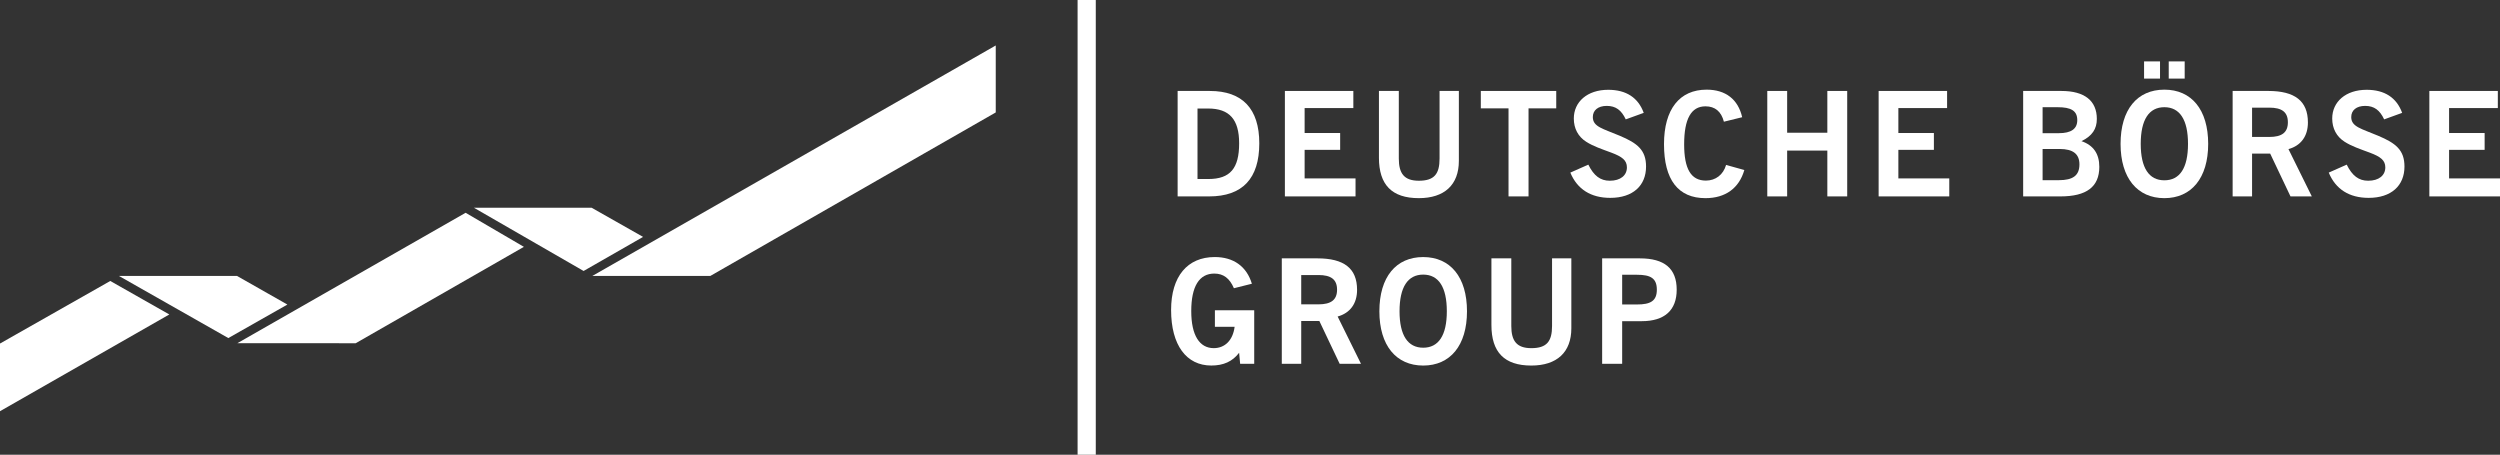 <?xml version="1.0" encoding="UTF-8"?><svg id="Ebene_1" xmlns="http://www.w3.org/2000/svg" viewBox="0 0 209.147 38.041"><rect x="0" y="0" width="209.147" height="38.041" fill="#333333" stroke="none"/><path d="m103.749,30.436h1.177v-4.478h-3.289v1.383h1.65c-.145,1.128-.813,1.784-1.747,1.784-1.189,0-1.881-1.068-1.881-3.095,0-2.075.667-3.143,1.93-3.143.765,0,1.286.4,1.638,1.226l1.504-.376c-.436-1.444-1.529-2.233-3.106-2.233-2.281,0-3.652,1.614-3.652,4.429,0,2.949,1.286,4.647,3.361,4.647,1.032,0,1.772-.34,2.33-1.067l.085.922h0Z" fill="#fff"/><path d="m107.234,30.436h1.625v-3.58h1.517l1.699,3.58h1.784l-1.954-3.956c1.043-.291,1.626-1.08,1.626-2.233,0-1.796-1.092-2.633-3.313-2.633h-2.985v8.822h0Zm1.625-4.975v-2.452h1.444c1.044,0,1.554.365,1.554,1.226,0,.849-.498,1.226-1.554,1.226h-1.444Z" fill="#fff" fill-rule="evenodd"/><path d="m115.397,26.043c0,2.864,1.408,4.539,3.666,4.539s3.664-1.675,3.664-4.539-1.395-4.538-3.664-4.538-3.666,1.663-3.666,4.538h0Zm1.687,0c0-2.026.691-3.07,1.979-3.07s1.977,1.043,1.977,3.07c0,2.015-.692,3.046-1.977,3.046s-1.979-1.032-1.979-3.046h0Z" fill="#fff" fill-rule="evenodd"/><path d="m124.771,27.196c0,2.269,1.08,3.386,3.337,3.386,2.148,0,3.349-1.117,3.349-3.119v-5.849h-1.614v5.655c0,1.287-.437,1.857-1.735,1.857-1.226,0-1.674-.607-1.674-1.857v-5.655h-1.663v5.582h0Z" fill="#fff"/><path d="m134.034,30.436h1.674v-3.567h1.638c1.917,0,2.924-.922,2.924-2.633,0-1.772-1.02-2.622-3.082-2.622h-3.155v8.822h0Zm1.674-4.963v-2.487h1.238c1.141,0,1.663.291,1.663,1.249,0,.947-.534,1.237-1.663,1.237h-1.238Z" fill="#fff" fill-rule="evenodd"/><path d="m98.519,16.431h2.633c2.791,0,4.199-1.492,4.199-4.44,0-2.889-1.408-4.381-4.138-4.381h-2.694v8.821h0Zm1.663-1.456v-5.897h.886c1.784,0,2.597.91,2.597,2.913,0,2.099-.752,2.985-2.573,2.985h-.91Z" fill="#fff" fill-rule="evenodd"/><polygon points="107.492 16.431 113.402 16.431 113.402 14.926 109.143 14.926 109.143 12.536 112.116 12.536 112.116 11.128 109.143 11.128 109.143 9.041 113.219 9.041 113.219 7.609 107.492 7.609 107.492 16.431 107.492 16.431" fill="#fff"/><path d="m115.36,13.191c0,2.269,1.08,3.386,3.338,3.386,2.147,0,3.349-1.117,3.349-3.119v-5.849h-1.615v5.654c0,1.287-.436,1.857-1.734,1.857-1.225,0-1.675-.607-1.675-1.857v-5.654h-1.662v5.582h0Z" fill="#fff"/><polygon points="126.201 16.431 127.875 16.431 127.875 9.065 130.193 9.065 130.193 7.609 123.883 7.609 123.883 9.065 126.201 9.065 126.201 16.431 126.201 16.431" fill="#fff"/><path d="m131.373,14.441c.571,1.384,1.711,2.112,3.337,2.112,1.894,0,2.997-1.019,2.997-2.621,0-1.383-.728-1.954-2.196-2.573-1.395-.594-2.257-.74-2.257-1.565,0-.57.437-.935,1.165-.935.752,0,1.226.353,1.59,1.128l1.504-.545c-.462-1.274-1.469-1.93-2.973-1.93-1.747,0-2.876,1.007-2.876,2.403,0,.837.365,1.517,1.032,1.941.581.376,1.31.619,2.099.91.911.34,1.311.643,1.311,1.238,0,.667-.534,1.116-1.432,1.116-.788,0-1.335-.413-1.796-1.347l-1.504.667h0Z" fill="#fff"/><path d="m144.402,13.798c-.23.813-.874,1.31-1.687,1.31-1.262,0-1.821-.995-1.821-3.034,0-2.124.583-3.179,1.784-3.179.801,0,1.322.436,1.541,1.287l1.529-.376c-.34-1.493-1.383-2.306-2.973-2.306-2.257,0-3.567,1.626-3.567,4.563,0,2.984,1.189,4.514,3.47,4.514,1.675,0,2.815-.838,3.251-2.354l-1.528-.425h0Z" fill="#fff"/><polygon points="147.849 16.431 149.511 16.431 149.511 12.597 152.873 12.597 152.873 16.431 154.535 16.431 154.535 7.609 152.873 7.609 152.873 11.104 149.511 11.104 149.511 7.609 147.849 7.609 147.849 16.431 147.849 16.431" fill="#fff"/><polygon points="157.164 16.431 163.074 16.431 163.074 14.926 158.815 14.926 158.815 12.536 161.787 12.536 161.787 11.128 158.815 11.128 158.815 9.041 162.891 9.041 162.891 7.609 157.164 7.609 157.164 16.431 157.164 16.431" fill="#fff"/><path d="m169.255,16.431h3.119c2.184,0,3.252-.8,3.252-2.475,0-1.092-.498-1.808-1.492-2.147.896-.437,1.285-1.02,1.285-1.857,0-1.517-1.019-2.342-2.96-2.342h-3.204v8.821h0Zm1.626-1.358v-2.609h1.432c1.104,0,1.65.413,1.65,1.287,0,.934-.546,1.323-1.723,1.323h-1.359Zm0-3.932v-2.172h1.263c1.092,0,1.638.28,1.638,1.08,0,.74-.521,1.092-1.541,1.092h-1.359Z" fill="#fff" fill-rule="evenodd"/><path d="m179.37,6.578h1.335v-1.444h-1.335v1.444h0Zm2.063,0h1.335v-1.444h-1.335v1.444h0Zm-4.029,5.459c0,2.865,1.409,4.54,3.665,4.54s3.665-1.675,3.665-4.54-1.395-4.537-3.665-4.537-3.665,1.662-3.665,4.537h0Zm1.687,0c0-2.025.691-3.069,1.977-3.069s1.978,1.044,1.978,3.069-.691,3.047-1.978,3.047-1.977-1.032-1.977-3.047h0Z" fill="#fff" fill-rule="evenodd"/><path d="m186.778,16.431h1.627v-3.58h1.516l1.699,3.58h1.784l-1.954-3.956c1.044-.291,1.627-1.079,1.627-2.232,0-1.796-1.093-2.634-3.314-2.634h-2.984v8.821h0Zm1.627-4.975v-2.451h1.443c1.043,0,1.553.364,1.553,1.226,0,.849-.497,1.226-1.553,1.226h-1.443Z" fill="#fff" fill-rule="evenodd"/><path d="m194.821,14.441c.57,1.384,1.71,2.112,3.336,2.112,1.894,0,2.998-1.019,2.998-2.621,0-1.383-.728-1.954-2.196-2.573-1.395-.594-2.257-.74-2.257-1.565,0-.57.436-.935,1.164-.935.753,0,1.227.353,1.59,1.128l1.505-.545c-.461-1.274-1.468-1.93-2.973-1.93-1.748,0-2.877,1.007-2.877,2.403,0,.837.364,1.517,1.032,1.941.583.376,1.31.619,2.099.91.911.34,1.311.643,1.311,1.238,0,.667-.534,1.116-1.433,1.116-.789,0-1.334-.413-1.796-1.347l-1.504.667h0Z" fill="#fff"/><polygon points="203.237 16.431 209.147 16.431 209.147 14.926 204.887 14.926 204.887 12.536 207.861 12.536 207.861 11.128 204.887 11.128 204.887 9.041 208.965 9.041 208.965 7.609 203.237 7.609 203.237 16.431 203.237 16.431" fill="#fff"/><polygon points="9.225 23.506 0 28.74 0 34.401 14.165 26.307 9.225 23.506 9.225 23.506" fill="#fff"/><polygon points="24.042 25.479 19.826 23.084 9.948 23.084 19.102 28.282 24.042 25.479 24.042 25.479" fill="#fff"/><polygon points="38.952 17.801 19.857 28.712 29.756 28.715 43.828 20.651 38.952 17.801 38.952 17.801" fill="#fff"/><polygon points="53.799 19.819 49.494 17.378 39.645 17.378 48.823 22.67 53.799 19.819 53.799 19.819" fill="#fff"/><polygon points="83.303 9.406 59.428 23.083 49.552 23.086 83.303 3.804 83.303 9.406 83.303 9.406" fill="#fff"/><rect x="90.15" width="1.522" height="38.041" fill="#fff"/></svg>